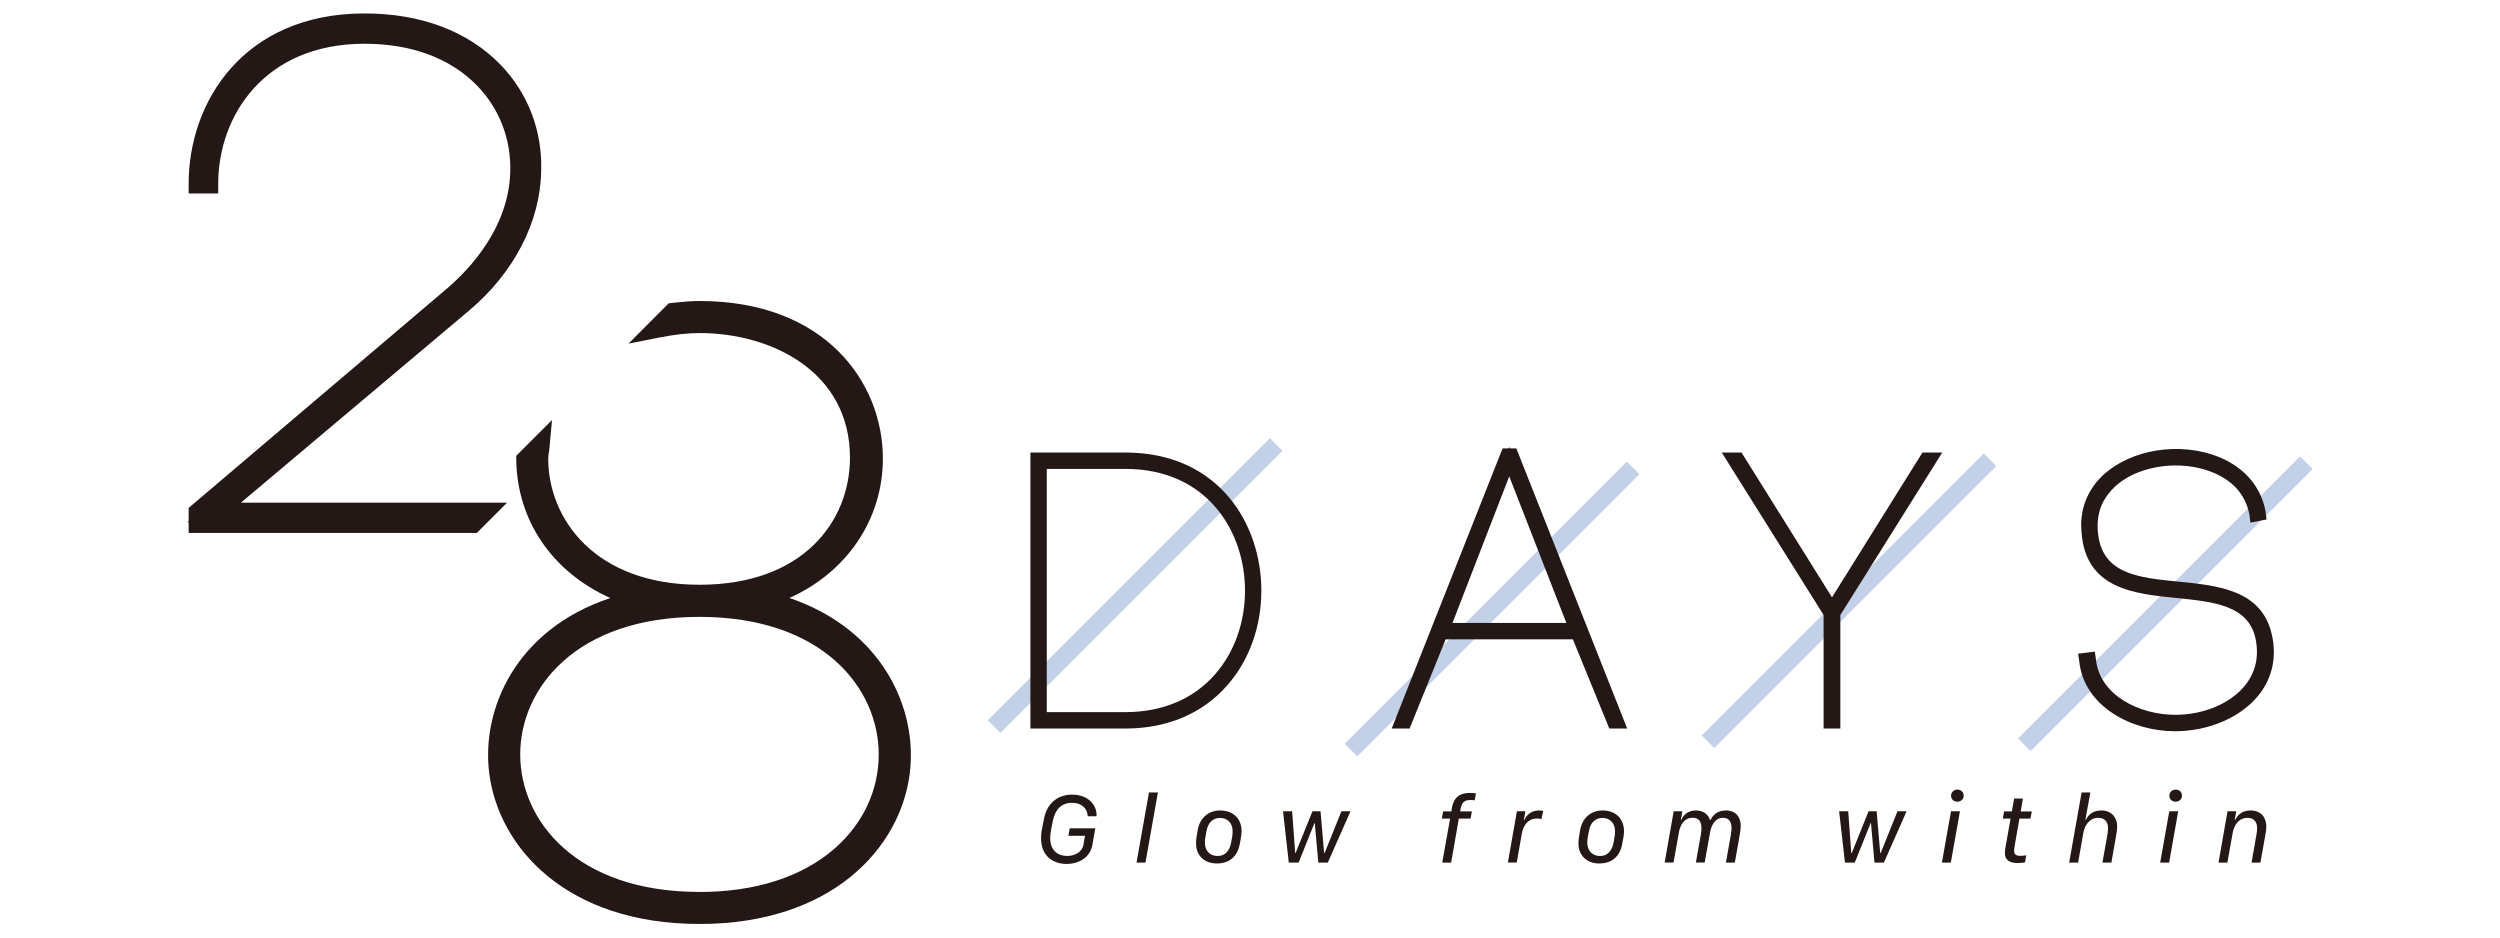 <svg viewBox="0 0 800 300" xmlns="http://www.w3.org/2000/svg" data-name="레이어 1" id="_레이어_1">
  <defs>
    <style>
      .cls-1 {
        fill: none;
      }

      .cls-1, .cls-2, .cls-3 {
        stroke-width: 0px;
      }

      .cls-4 {
        stroke: #231815;
        stroke-miterlimit: 10;
        stroke-width: .25px;
      }

      .cls-4, .cls-2 {
        fill: #231815;
      }

      .cls-3 {
        fill: #c2d0e8;
      }
    </style>
  </defs>
  <rect transform="translate(66.34 546.54) rotate(-45)" height="5.68" width="127.66" y="190.35" x="629.07" class="cls-3"></rect>
  <rect transform="translate(37.35 474.69) rotate(-45)" height="5.68" width="127.65" y="189.41" x="527.85" class="cls-3"></rect>
  <rect transform="translate(-26.1 311.73) rotate(-45)" height="5.68" width="127.65" y="184.53" x="299.41" class="cls-3"></rect>
  <rect transform="translate(2.05 394.69) rotate(-45)" height="5.68" width="127.65" y="192.03" x="413.63" class="cls-3"></rect>
  <path d="m556.36,146.52l29.88,47.85,29.88-47.85h2.31l-31.22,49.8v35.1h-1.94v-35.1l-31.22-49.8h2.31Z" class="cls-4"></path>
  <path d="m223.83,194.28c-80.66,0-80.66,94.28,0,94.28s80.66-94.28,0-94.28Z" class="cls-1"></path>
  <g>
    <path d="m149.95,99.51c14.56-12.19,23.02-28.6,23.23-44.98.36-12.81-4.29-24.84-13.06-33.87-10.42-10.69-25.44-16.36-43.45-16.36-38.67,0-56.3,28.24-56.3,54.48v3.13h9.46v-3.13c0-21.57,14.66-44.78,46.84-44.78,15.03,0,27.48,4.64,36.01,13.42,7.15,7.36,10.92,17.17,10.6,27.62-.5,17.73-12.82,30.91-20.12,37.18l-82.79,70.31v4.21l-.42.37h.42v3.42h92.23l9.67-9.68h-85.18l72.85-61.33Z" class="cls-2"></path>
    <path d="m252.58,191.36c18.37-8.19,29.94-25.16,29.94-44.63,0-24.27-18.37-50.41-58.68-50.41-2.91,0-5.83.28-8.75.61l-1.09.12-12.88,12.91,10.07-1.99c4.75-.93,8.88-1.39,12.65-1.39,23.2,0,48.15,12.47,48.15,39.87,0,20.24-14.88,40.67-48.15,40.67s-48.41-20.94-48.41-40.41c0-.7.11-1.33.21-1.97.09-.57.18-1.14.22-1.74l.78-8.58-11.44,11.44v1.32c.3,19.4,11.47,35.82,30.1,44.19-30.18,10-41.34,35.55-38.75,56.04,3.03,24.02,25.02,48.26,67.29,48.26s64.29-24.22,67.29-48.22c2.56-20.46-8.56-45.91-38.54-56.11Zm-28.75,94.06c-39.42,0-57.36-22.81-57.36-44s17.94-44.02,57.36-44.02,57.36,22.81,57.36,44.02c0,11.43-4.99,22.11-14.06,30.06-10.42,9.13-25.38,13.95-43.3,13.95Z" class="cls-2"></path>
  </g>
  <g>
    <path d="m360.11,144.81h-30.38v88.32h30.38c13.42,0,24.72-4.8,32.65-13.86,7.02-8.01,10.87-18.77,10.87-30.3,0-21.26-13.61-44.16-43.52-44.16Zm0,83.08h-25.14v-77.84h25.14c26.3,0,38.29,20.18,38.29,38.92,0,10.23-3.4,19.75-9.57,26.8-6.94,7.93-16.87,12.11-28.71,12.11Z" class="cls-2"></path>
    <path d="m485.21,143.48h-2.08l-.18-.46-.19.46h-1.93l-35.49,89.65h5.73l11.54-28.55h40.71l11.66,28.55h5.72l-35.05-88.58-.43-1.08Zm-20.42,55.86l18.17-46.9,18.28,46.9h-36.44Z" class="cls-2"></path>
    <path d="m727.02,203.25c-3.1-14.47-17.26-15.87-29.74-17.11-13.4-1.32-24.97-2.47-25.99-16.3-.34-4.61.8-8.58,3.43-11.84,4.97-6.52,14.06-8.95,20.9-9.04.19-.01.38-.01.57-.01,7.95,0,15.18,2.69,19.41,7.23,2.12,2.32,3.5,5.06,4.19,8.36l.34,2.7,5.17-1.01-.33-2.65c-1.77-9.4-8.96-16.28-19.75-18.88-13.22-3.15-27.8,1.1-34.79,10.14-3.38,4.42-4.89,9.75-4.35,15.37,1.25,18.24,16.78,19.8,30.47,21.16,11.78,1.19,22.9,2.3,25.21,12.94,1.2,5.76.06,10.84-3.41,15.1-4.69,5.75-13.21,9.33-22.26,9.33-11.41,0-24.18-6.18-25.39-17.72l-.36-2.51-5.33.67.36,2.51c1.54,14.49,16.91,22.31,30.6,22.31,10.78,0,21.03-4.41,26.75-11.49,4.37-5.42,5.87-12.08,4.32-19.24Z" class="cls-2"></path>
    <polygon points="586.24 191.15 557.8 145.63 557.3 144.81 550.96 144.81 583.55 196.8 583.55 233.13 588.91 233.13 588.91 196.8 621.52 144.81 615.18 144.81 586.24 191.15" class="cls-2"></polygon>
  </g>
  <g>
    <path d="m343.07,254.28c5.22,0,7.82,3.39,7.82,6.42,0,.09,0,.41-.02.5h-2.84v-.41c-.11-1.59-1.47-3.89-5.04-3.89-3.31,0-5.37,2.14-6.08,5.79l-.6,3.04c-.11.43-.24,1.74-.24,2.45,0,4.01,2.47,5.73,5.42,5.73,2.38,0,4.8-1.21,5.22-3.64l.49-2.81h-5.31l.42-2.39h8.17l-.93,5.35c-.71,3.89-4.18,6.04-8.26,6.04s-8.15-2.32-8.15-8.21c0-.68.07-1.88.18-2.37l.73-3.76c.98-5.16,4.49-7.85,9.04-7.85Z" class="cls-2"></path>
    <path d="m367.67,253.59h2.86l-3.98,22.44h-2.86l3.98-22.44Z" class="cls-2"></path>
    <path d="m383.28,265.53c.69-3.88,3.53-6.18,7.15-6.18,4.11,0,6.88,2.54,6.88,6.65,0,.53-.07,1.28-.2,1.97l-.38,2.11c-.73,3.85-3.15,6.23-7.35,6.23-3.8,0-6.64-2.39-6.64-6.37,0-.78.04-1.58.18-2.31l.36-2.09Zm2.44,2.39c-.09.5-.16.98-.16,1.69,0,2.58,1.53,4.31,4.09,4.31,2.33,0,3.86-1.62,4.35-4.5l.36-2.02c.07-.48.07-1.23.07-1.44,0-2.48-1.53-4.22-4.04-4.22-2.13,0-3.82,1.34-4.33,4.3l-.33,1.89Z" class="cls-2"></path>
    <path d="m424.88,276.03h-3.02l-1.13-12.64h-.11l-5.06,12.64h-3.15l-1.84-16.42h2.91l.98,13.35h.13l5.4-13.35h2.58l1.15,13.35h.16l5.37-13.35h2.91l-7.26,16.42Z" class="cls-2"></path>
    <path d="m464.03,261.95h-2.64l.4-2.3h2.66l.11-.83c.47-3.43,2.38-5.09,5.84-5.09.62,0,1.33.06,1.91.17l-.42,2.21c-.27-.07-.93-.11-1.42-.11-1.8,0-2.69.79-3.06,2.7l-.16.95h3.75l-.42,2.3h-3.75l-2.47,14.08h-2.84l2.51-14.08Z" class="cls-2"></path>
    <path d="m485.42,259.61h2.71l-.49,2.74h.2c.58-1.53,2.22-3.01,4.64-3.01.49,0,1.09.09,1.35.13l-.56,2.64c-.33-.12-.98-.19-1.4-.19-2.91,0-4.4,2.2-4.89,4.84l-1.62,9.26h-2.84l2.89-16.42Z" class="cls-2"></path>
    <path d="m505.67,265.53c.69-3.88,3.53-6.18,7.15-6.18,4.09,0,6.86,2.54,6.86,6.65,0,.53-.07,1.28-.18,1.97l-.4,2.11c-.71,3.85-3.15,6.23-7.35,6.23-3.78,0-6.64-2.39-6.64-6.37,0-.78.04-1.58.2-2.31l.36-2.09Zm2.42,2.39c-.07.5-.16.98-.16,1.69,0,2.58,1.53,4.31,4.11,4.31,2.31,0,3.84-1.62,4.35-4.5l.33-2.02c.09-.48.09-1.23.09-1.44,0-2.48-1.55-4.22-4.06-4.22-2.13,0-3.82,1.34-4.31,4.3l-.36,1.89Z" class="cls-2"></path>
    <path d="m535.56,259.61h2.8l-.49,2.71h.18c.67-1.61,2.18-2.98,4.6-2.98s3.95,1.24,4.55,3.05h.16c.64-1.37,2.09-3.05,4.91-3.05,3.33,0,4.77,2.31,4.77,4.96,0,.88-.16,1.89-.31,2.78l-1.58,8.95h-2.86l1.62-9.12c.07-.46.18-1.21.18-1.89,0-1.9-.71-3.33-2.73-3.33-2.27,0-3.64,1.93-4.15,4.73l-1.71,9.6h-2.82l1.62-9.12c.07-.46.16-1.22.16-1.92,0-1.75-.62-3.3-2.82-3.3-2.58,0-3.95,2.12-4.4,4.73l-1.71,9.6h-2.84l2.89-16.42Z" class="cls-2"></path>
    <path d="m602.85,276.03h-3.02l-1.11-12.64h-.11l-5.09,12.64h-3.13l-1.87-16.42h2.91l.98,13.35h.16l5.37-13.35h2.58l1.15,13.35h.16l5.37-13.35h2.91l-7.26,16.42Z" class="cls-2"></path>
    <path d="m624.32,259.61h2.86l-2.91,16.42h-2.86l2.91-16.42Zm2.04-6.94c1.18,0,2.02.81,2.02,1.94s-.87,1.93-2.04,1.93-2-.81-2-1.92.89-1.95,2.02-1.95Z" class="cls-2"></path>
    <path d="m644.53,255.54h2.8l-.71,4.12h3.55l-.42,2.3h-3.53l-1.38,7.85c-.24,1.47-.33,1.97-.33,2.42,0,1.14.6,1.64,1.98,1.64.67,0,1.47-.09,1.91-.18l-.4,2.27c-.47.11-1.47.22-2.31.22-2.73,0-4.13-1.07-4.13-3.19,0-.52.09-1.25.24-2.11l1.58-8.93h-2.47l.4-2.3h2.49l.73-4.12Z" class="cls-2"></path>
    <path d="m666.08,253.59h2.84l-1.6,8.71h.2c.84-1.83,2.51-2.95,4.89-2.95,3.46,0,5.09,2.43,5.09,5.13,0,.84-.16,1.79-.31,2.73l-1.55,8.83h-2.86l1.6-8.99c.04-.46.2-1.3.2-2,0-1.78-.84-3.34-3.15-3.34-2.73,0-4.31,2.25-4.77,4.87l-1.67,9.46h-2.86l3.98-22.44Z" class="cls-2"></path>
    <path d="m694.17,259.61h2.86l-2.91,16.42h-2.86l2.91-16.42Zm2.04-6.94c1.18,0,2.02.81,2.02,1.94s-.87,1.93-2.04,1.93-2-.81-2-1.92.89-1.95,2.02-1.95Z" class="cls-2"></path>
    <path d="m712.8,259.61h2.8l-.49,2.69h.2c.89-1.84,2.51-2.95,4.89-2.95,3.53,0,5.02,2.47,5.02,5.12,0,.91-.16,1.88-.31,2.74l-1.58,8.83h-2.84l1.58-8.99c.09-.47.22-1.28.22-1.99,0-1.79-.82-3.35-3.09-3.35-2.75,0-4.29,2.23-4.75,4.87l-1.69,9.46h-2.84l2.89-16.42Z" class="cls-2"></path>
  </g>
</svg>